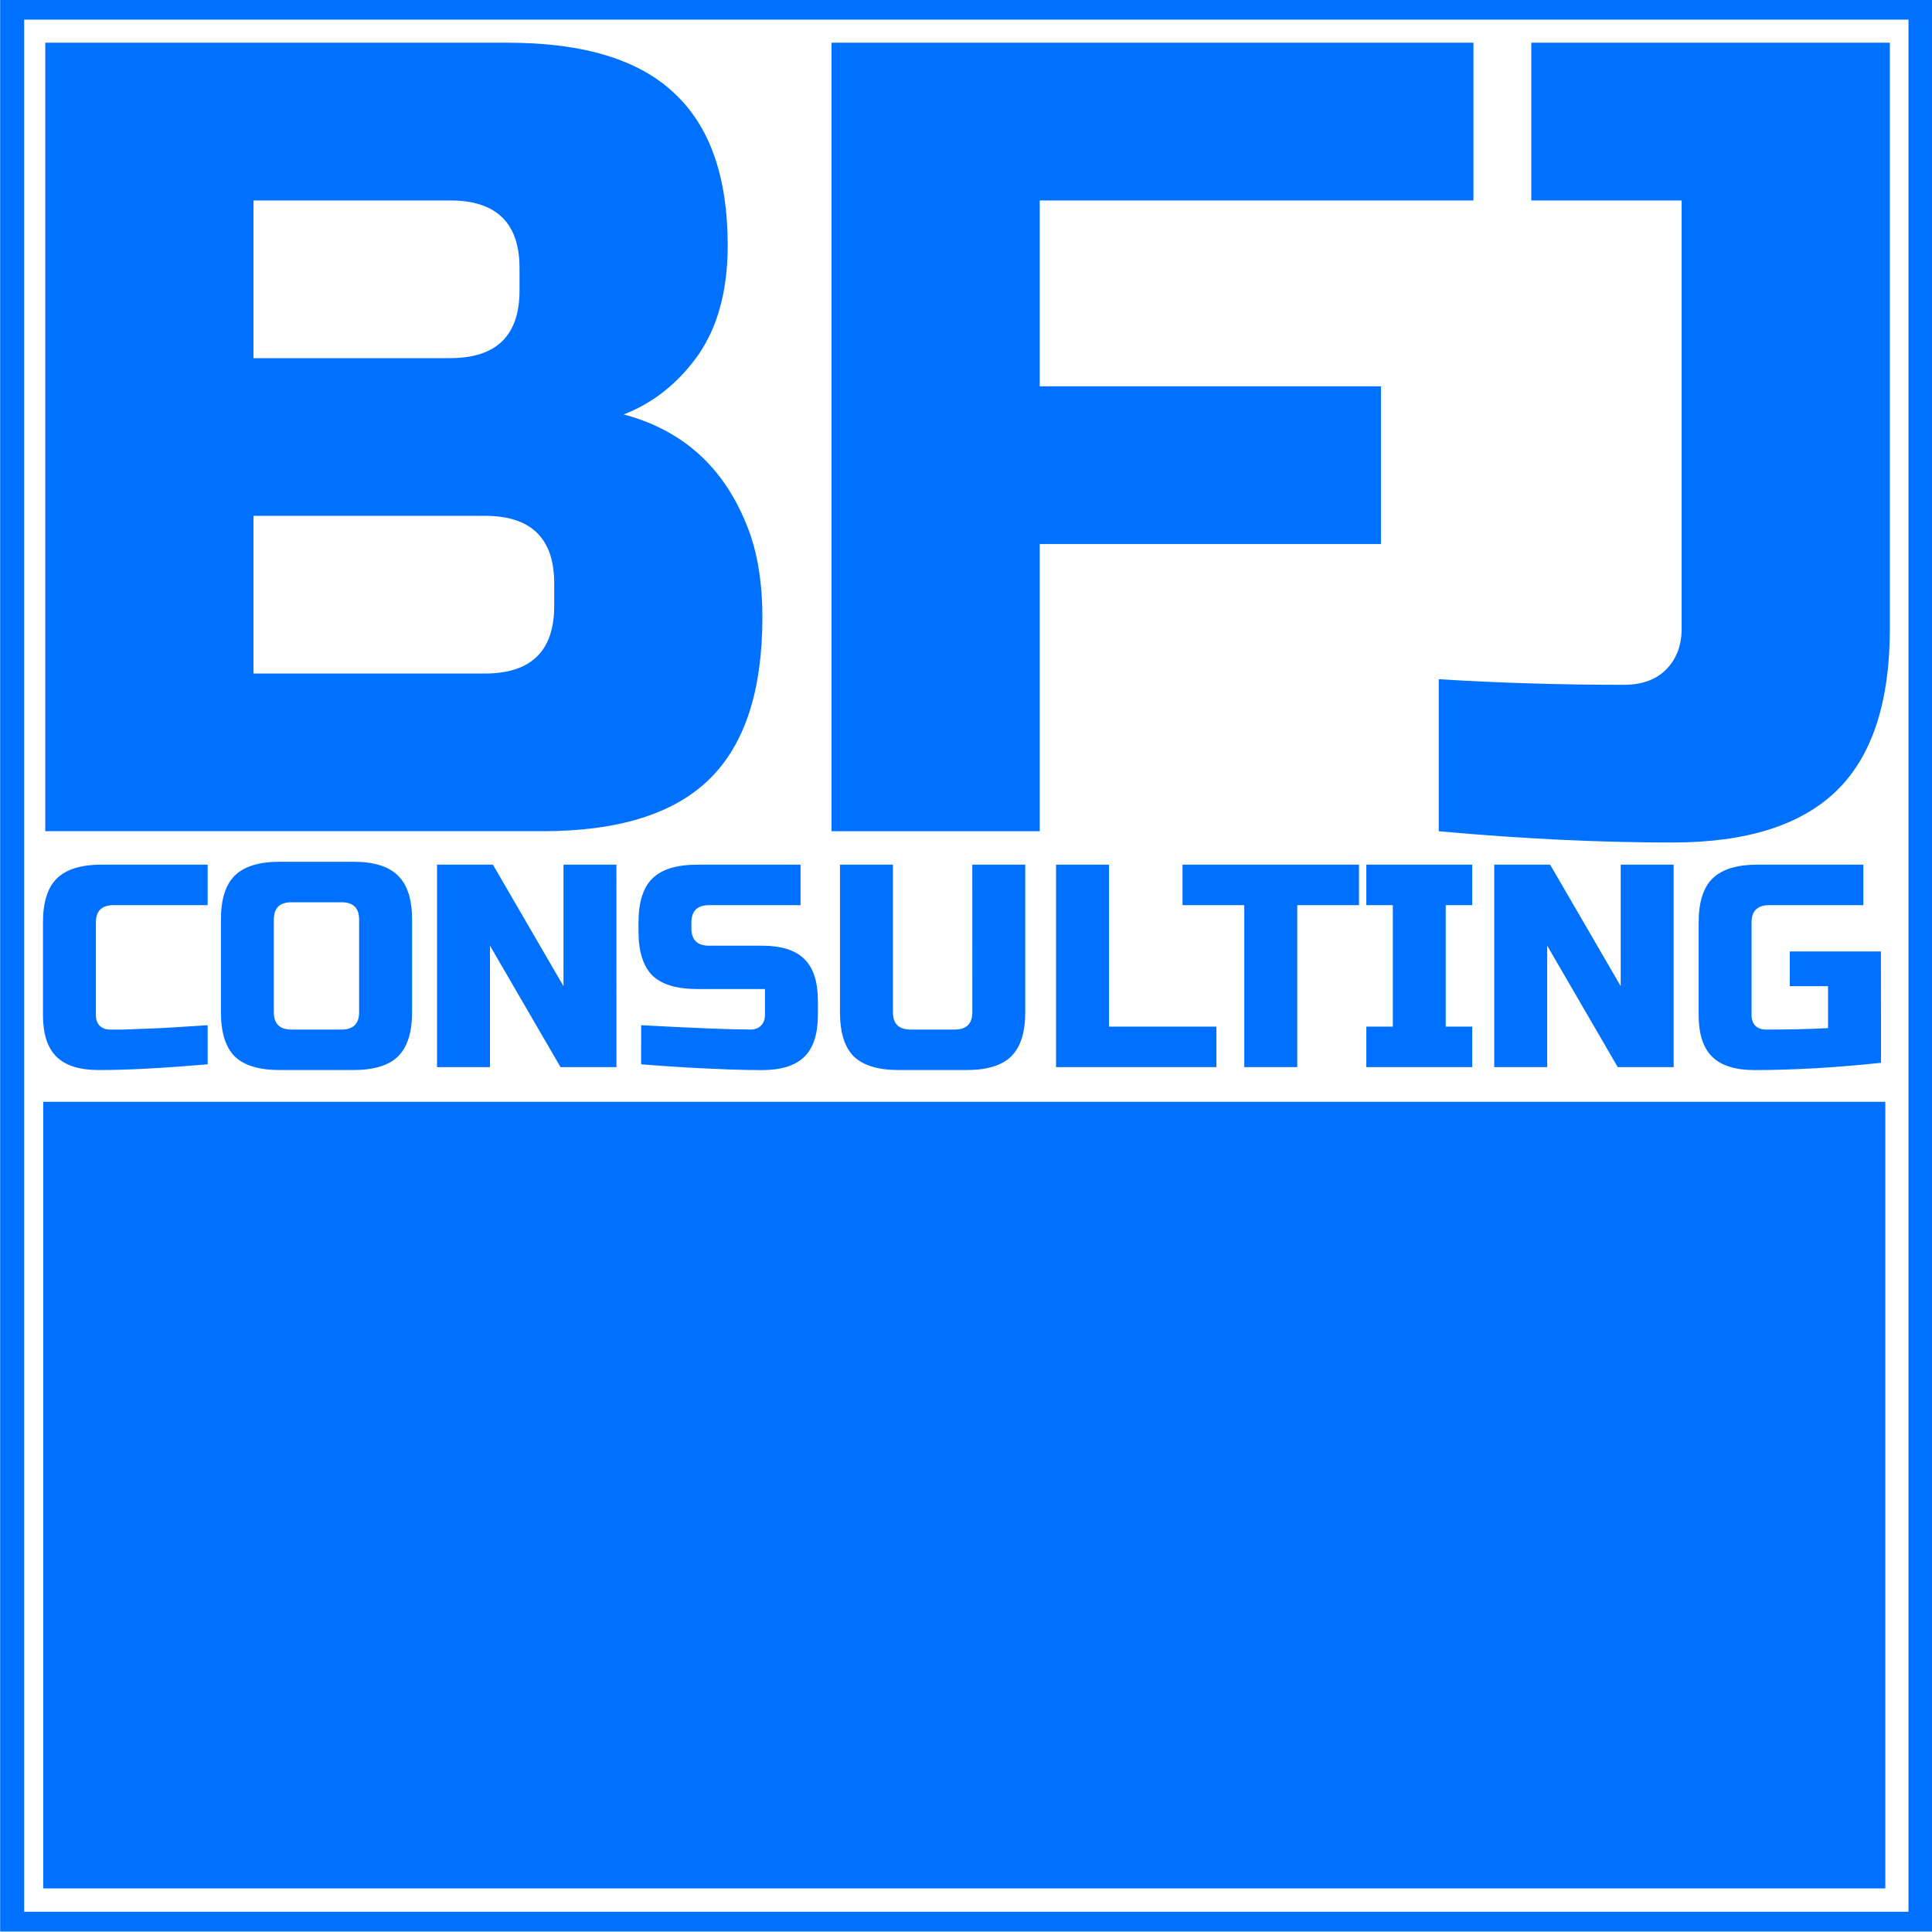<?xml version="1.0" encoding="UTF-8" standalone="no"?>
<!-- Created with Inkscape (http://www.inkscape.org/) -->

<svg
   width="90mm"
   height="90mm"
   viewBox="0 0 90 90"
   version="1.1"
   id="svg5"
   inkscape:version="1.3.2 (091e20e, 2023-11-25, custom)"
   sodipodi:docname="BFJ_Logo_web.svg"
   inkscape:export-filename="BFJ_Logo.svg"
   inkscape:export-xdpi="96"
   inkscape:export-ydpi="96"
   xmlns:inkscape="http://www.inkscape.org/namespaces/inkscape"
   xmlns:sodipodi="http://sodipodi.sourceforge.net/DTD/sodipodi-0.dtd"
   xmlns:xlink="http://www.w3.org/1999/xlink"
   xmlns="http://www.w3.org/2000/svg"
   xmlns:svg="http://www.w3.org/2000/svg">
  <sodipodi:namedview
     id="namedview7"
     pagecolor="#ffffff"
     bordercolor="#666666"
     borderopacity="1.0"
     inkscape:showpageshadow="2"
     inkscape:pageopacity="0.0"
     inkscape:pagecheckerboard="0"
     inkscape:deskcolor="#d1d1d1"
     inkscape:document-units="mm"
     showgrid="false"
     showguides="true"
     inkscape:zoom="0.37282197"
     inkscape:cx="468.05182"
     inkscape:cy="846.24841"
     inkscape:window-width="1920"
     inkscape:window-height="1009"
     inkscape:window-x="-8"
     inkscape:window-y="-8"
     inkscape:window-maximized="1"
     inkscape:current-layer="g6223" />
  <defs
     id="defs2">
    <linearGradient
       id="linearGradient4333"
       inkscape:swatch="solid">
      <stop
         style="stop-color:#77b5fe;stop-opacity:1;"
         offset="0"
         id="stop4331" />
    </linearGradient>
    <linearGradient
       id="linearGradient4327"
       inkscape:swatch="solid">
      <stop
         style="stop-color:#77b5fe;stop-opacity:1;"
         offset="0"
         id="stop4325" />
    </linearGradient>
    <linearGradient
       id="linearGradient4321"
       inkscape:swatch="solid">
      <stop
         style="stop-color:#000000;stop-opacity:1;"
         offset="0"
         id="stop4319" />
    </linearGradient>
    <linearGradient
       id="linearGradient4315"
       inkscape:swatch="solid">
      <stop
         style="stop-color:#77b5fe;stop-opacity:1;"
         offset="0"
         id="stop4313" />
    </linearGradient>
    <linearGradient
       id="linearGradient4309"
       inkscape:swatch="solid">
      <stop
         style="stop-color:#0070ff;stop-opacity:1;"
         offset="0"
         id="stop4307" />
    </linearGradient>
    <linearGradient
       id="linearGradient4303"
       inkscape:swatch="solid">
      <stop
         style="stop-color:#0070ff;stop-opacity:1;"
         offset="0"
         id="stop4301" />
    </linearGradient>
    <linearGradient
       id="linearGradient4297"
       inkscape:swatch="solid">
      <stop
         style="stop-color:#0070ff;stop-opacity:1;"
         offset="0"
         id="stop4295" />
    </linearGradient>
    <linearGradient
       id="Medium_Blue"
       inkscape:swatch="solid">
      <stop
         style="stop-color:#0070ff;stop-opacity:1;"
         offset="0"
         id="stop4289" />
    </linearGradient>
    <linearGradient
       id="Light_Blue"
       inkscape:swatch="solid">
      <stop
         style="stop-color:#77b5fe;stop-opacity:1;"
         offset="0"
         id="stop4076" />
    </linearGradient>
    <linearGradient
       inkscape:collect="always"
       xlink:href="#Medium_Blue"
       id="linearGradient4311"
       x1="45.058"
       y1="97.935"
       x2="120.297"
       y2="97.935"
       gradientUnits="userSpaceOnUse"
       gradientTransform="matrix(1.105,0,0,1.351,-4.726,-29.485)" />
    <linearGradient
       inkscape:collect="always"
       xlink:href="#Medium_Blue"
       id="linearGradient4329"
       x1="42.356"
       y1="96.05"
       x2="145.734"
       y2="96.05"
       gradientUnits="userSpaceOnUse"
       gradientTransform="matrix(1.125,0,0,1.125,-5.292,-4.143)" />
    <linearGradient
       inkscape:collect="always"
       xlink:href="#Medium_Blue"
       id="linearGradient643"
       gradientUnits="userSpaceOnUse"
       gradientTransform="translate(0.107,-0.158)"
       x1="45.057"
       y1="54.238"
       x2="119.761"
       y2="54.238" />
    <linearGradient
       inkscape:collect="always"
       xlink:href="#Medium_Blue"
       id="linearGradient645"
       gradientUnits="userSpaceOnUse"
       gradientTransform="matrix(0.995,0,0,0.995,0.85,-0.158)"
       x1="44.716"
       y1="78.47"
       x2="120.166"
       y2="78.47" />
  </defs>
  <g
     inkscape:groupmode="layer"
     id="layer2"
     inkscape:label="TextLogo"
     transform="translate(-42.518,-33.408)">
    <g
       id="g149">
      <rect
         style="font-variation-settings:'wght' 700;fill:none;fill-opacity:0.128;stroke:url(#linearGradient4329);stroke-width:1.446;stroke-linecap:round;stroke-linejoin:miter;stroke-miterlimit:4;stroke-dasharray:none;stroke-dashoffset:0;stroke-opacity:1;paint-order:normal"
         id="rect1826"
         width="114.855"
         height="140.035"
         x="43.082"
         y="33.895"
         inkscape:label="Border"
         transform="matrix(0.774,0,0,0.636,9.739,12.306)" />
      <g
         id="g6223"
         transform="matrix(1.032,0,0,1.005,-1.982,-0.323)">
        <rect
           style="font-variation-settings:'wght' 700;fill:url(#linearGradient4311);fill-opacity:1;stroke:none;stroke-width:1.207;stroke-linecap:round;stroke-linejoin:miter;stroke-miterlimit:4;stroke-dasharray:none;stroke-dashoffset:0;stroke-opacity:1;paint-order:normal"
           id="rect2622"
           width="83.151"
           height="36.461"
           x="45.071"
           y="84.634"
           inkscape:label="TextBar" />
        <path
           style="font-size:52.211px;line-height:1.2;font-family:'Russo One';-inkscape-font-specification:'Russo One, @wght=700';font-variation-settings:'wght' 700;letter-spacing:0px;word-spacing:0px;fill:url(#linearGradient643);stroke-width:0.265"
           d="m 45.164,35.544 h 20.884 q 5.117,0 7.518,2.349 2.402,2.297 2.402,7.048 0,3.133 -1.357,5.117 -1.357,1.932 -3.342,2.715 4.229,1.149 5.743,5.639 0.522,1.619 0.522,3.759 0,5.117 -2.402,7.518 -2.402,2.402 -7.518,2.402 H 45.164 Z m 22.973,25.061 q 0,-3.133 -3.133,-3.133 H 54.562 V 64.783 h 10.442 q 3.133,0 3.133,-3.133 z M 66.571,45.987 q 0,-3.133 -3.133,-3.133 h -8.876 v 7.31 h 8.876 q 3.133,0 3.133,-3.133 z m 23.481,26.106 H 80.654 V 35.544 h 28.977 v 7.31 H 90.052 v 8.615 h 15.402 v 7.31 H 90.052 Z m 38.375,-9.398 q 0,5.117 -2.402,7.518 -2.402,2.402 -7.414,2.402 -4.96,0 -10.547,-0.522 v -7.048 q 4.072,0.261 8.354,0.261 1.201,0 1.88,-0.679 0.731,-0.731 0.731,-1.932 V 42.854 h -6.787 v -7.31 h 16.185 z"
           id="text275"
           inkscape:label="CONSULTING"
           aria-label="BFJ" />
        <path
           style="font-size:13.343px;line-height:1.2;font-family:'Russo One';-inkscape-font-specification:'Russo One, @wght=700';font-variation-settings:'wght' 700;letter-spacing:-0.201px;word-spacing:0px;fill:url(#linearGradient645);stroke-width:0.263"
           d="m 52.758,82.481 q -2.975,0.267 -4.937,0.267 -1.308,0 -1.921,-0.614 -0.614,-0.614 -0.614,-1.921 v -4.27 q 0,-1.401 0.627,-2.028 0.64,-0.64 2.041,-0.64 h 4.803 v 1.868 H 48.488 q -0.801,0 -0.801,0.801 v 4.27 q 0,0.307 0.173,0.494 0.187,0.173 0.467,0.173 0.28,0 0.614,0 0.334,-0.013 0.694,-0.027 0.36,-0.013 0.721,-0.027 0.374,-0.013 0.947,-0.053 0.587,-0.04 1.454,-0.093 z m 6.871,-6.671 q 0,-0.801 -0.801,-0.801 h -2.268 q -0.801,0 -0.801,0.801 v 4.27 q 0,0.801 0.801,0.801 h 2.268 q 0.801,0 0.801,-0.801 z m 2.402,4.27 q 0,1.401 -0.64,2.041 -0.627,0.627 -2.028,0.627 h -3.336 q -1.401,0 -2.041,-0.627 -0.627,-0.64 -0.627,-2.041 v -4.27 q 0,-1.401 0.627,-2.028 0.64,-0.64 2.041,-0.64 h 3.336 q 1.401,0 2.028,0.64 0.64,0.627 0.64,2.028 z m 9.272,2.535 H 68.767 L 65.565,77.011 v 5.604 h -2.402 v -9.34 h 2.535 l 3.202,5.604 v -5.604 h 2.402 z m 1.12,-1.935 q 3.656,0.2 4.95,0.2 0.307,0 0.48,-0.173 0.187,-0.187 0.187,-0.494 V 79.012 h -3.069 q -1.401,0 -2.041,-0.627 -0.627,-0.64 -0.627,-2.041 v -0.4 q 0,-1.401 0.627,-2.028 0.64,-0.64 2.041,-0.64 h 4.683 v 1.868 h -4.15 q -0.801,0 -0.801,0.801 v 0.267 q 0,0.801 0.801,0.801 h 2.402 q 1.308,0 1.921,0.614 0.614,0.614 0.614,1.921 v 0.667 q 0,1.308 -0.614,1.921 -0.614,0.614 -1.921,0.614 -0.68,0 -1.441,-0.027 l -1.228,-0.053 q -1.361,-0.067 -2.815,-0.187 z m 15.023,-7.405 h 2.402 v 6.805 q 0,1.401 -0.64,2.041 -0.627,0.627 -2.028,0.627 h -3.069 q -1.401,0 -2.041,-0.627 -0.627,-0.64 -0.627,-2.041 v -6.805 h 2.402 v 6.805 q 0,0.801 0.801,0.801 h 2.001 q 0.801,0 0.801,-0.801 z m 6.203,7.472 h 4.87 v 1.868 H 91.247 v -9.34 h 2.402 z m 8.538,1.868 h -2.402 v -7.472 h -2.802 v -1.868 h 8.006 v 1.868 h -2.802 z m 7.938,0 h -4.803 v -1.868 h 1.201 v -5.604 h -1.201 v -1.868 h 4.803 v 1.868 h -1.201 v 5.604 h 1.201 z m 9.139,0 h -2.535 l -3.202,-5.604 v 5.604 h -2.402 v -9.34 h 2.535 l 3.202,5.604 v -5.604 h 2.402 z m 9.406,-0.2 q -3.122,0.334 -5.737,0.334 -1.308,0 -1.921,-0.614 -0.614,-0.614 -0.614,-1.921 v -4.27 q 0,-1.401 0.627,-2.028 0.64,-0.64 2.041,-0.64 h 4.803 v 1.868 h -4.27 q -0.801,0 -0.801,0.801 v 4.27 q 0,0.307 0.173,0.494 0.187,0.173 0.494,0.173 1.534,0 2.802,-0.067 v -1.935 h -1.735 v -1.601 h 4.136 z"
           id="text285"
           inkscape:label="BFJ"
           transform="scale(0.995,1.005)"
           aria-label="CONSULTING" />
      </g>
    </g>
  </g>
</svg>
